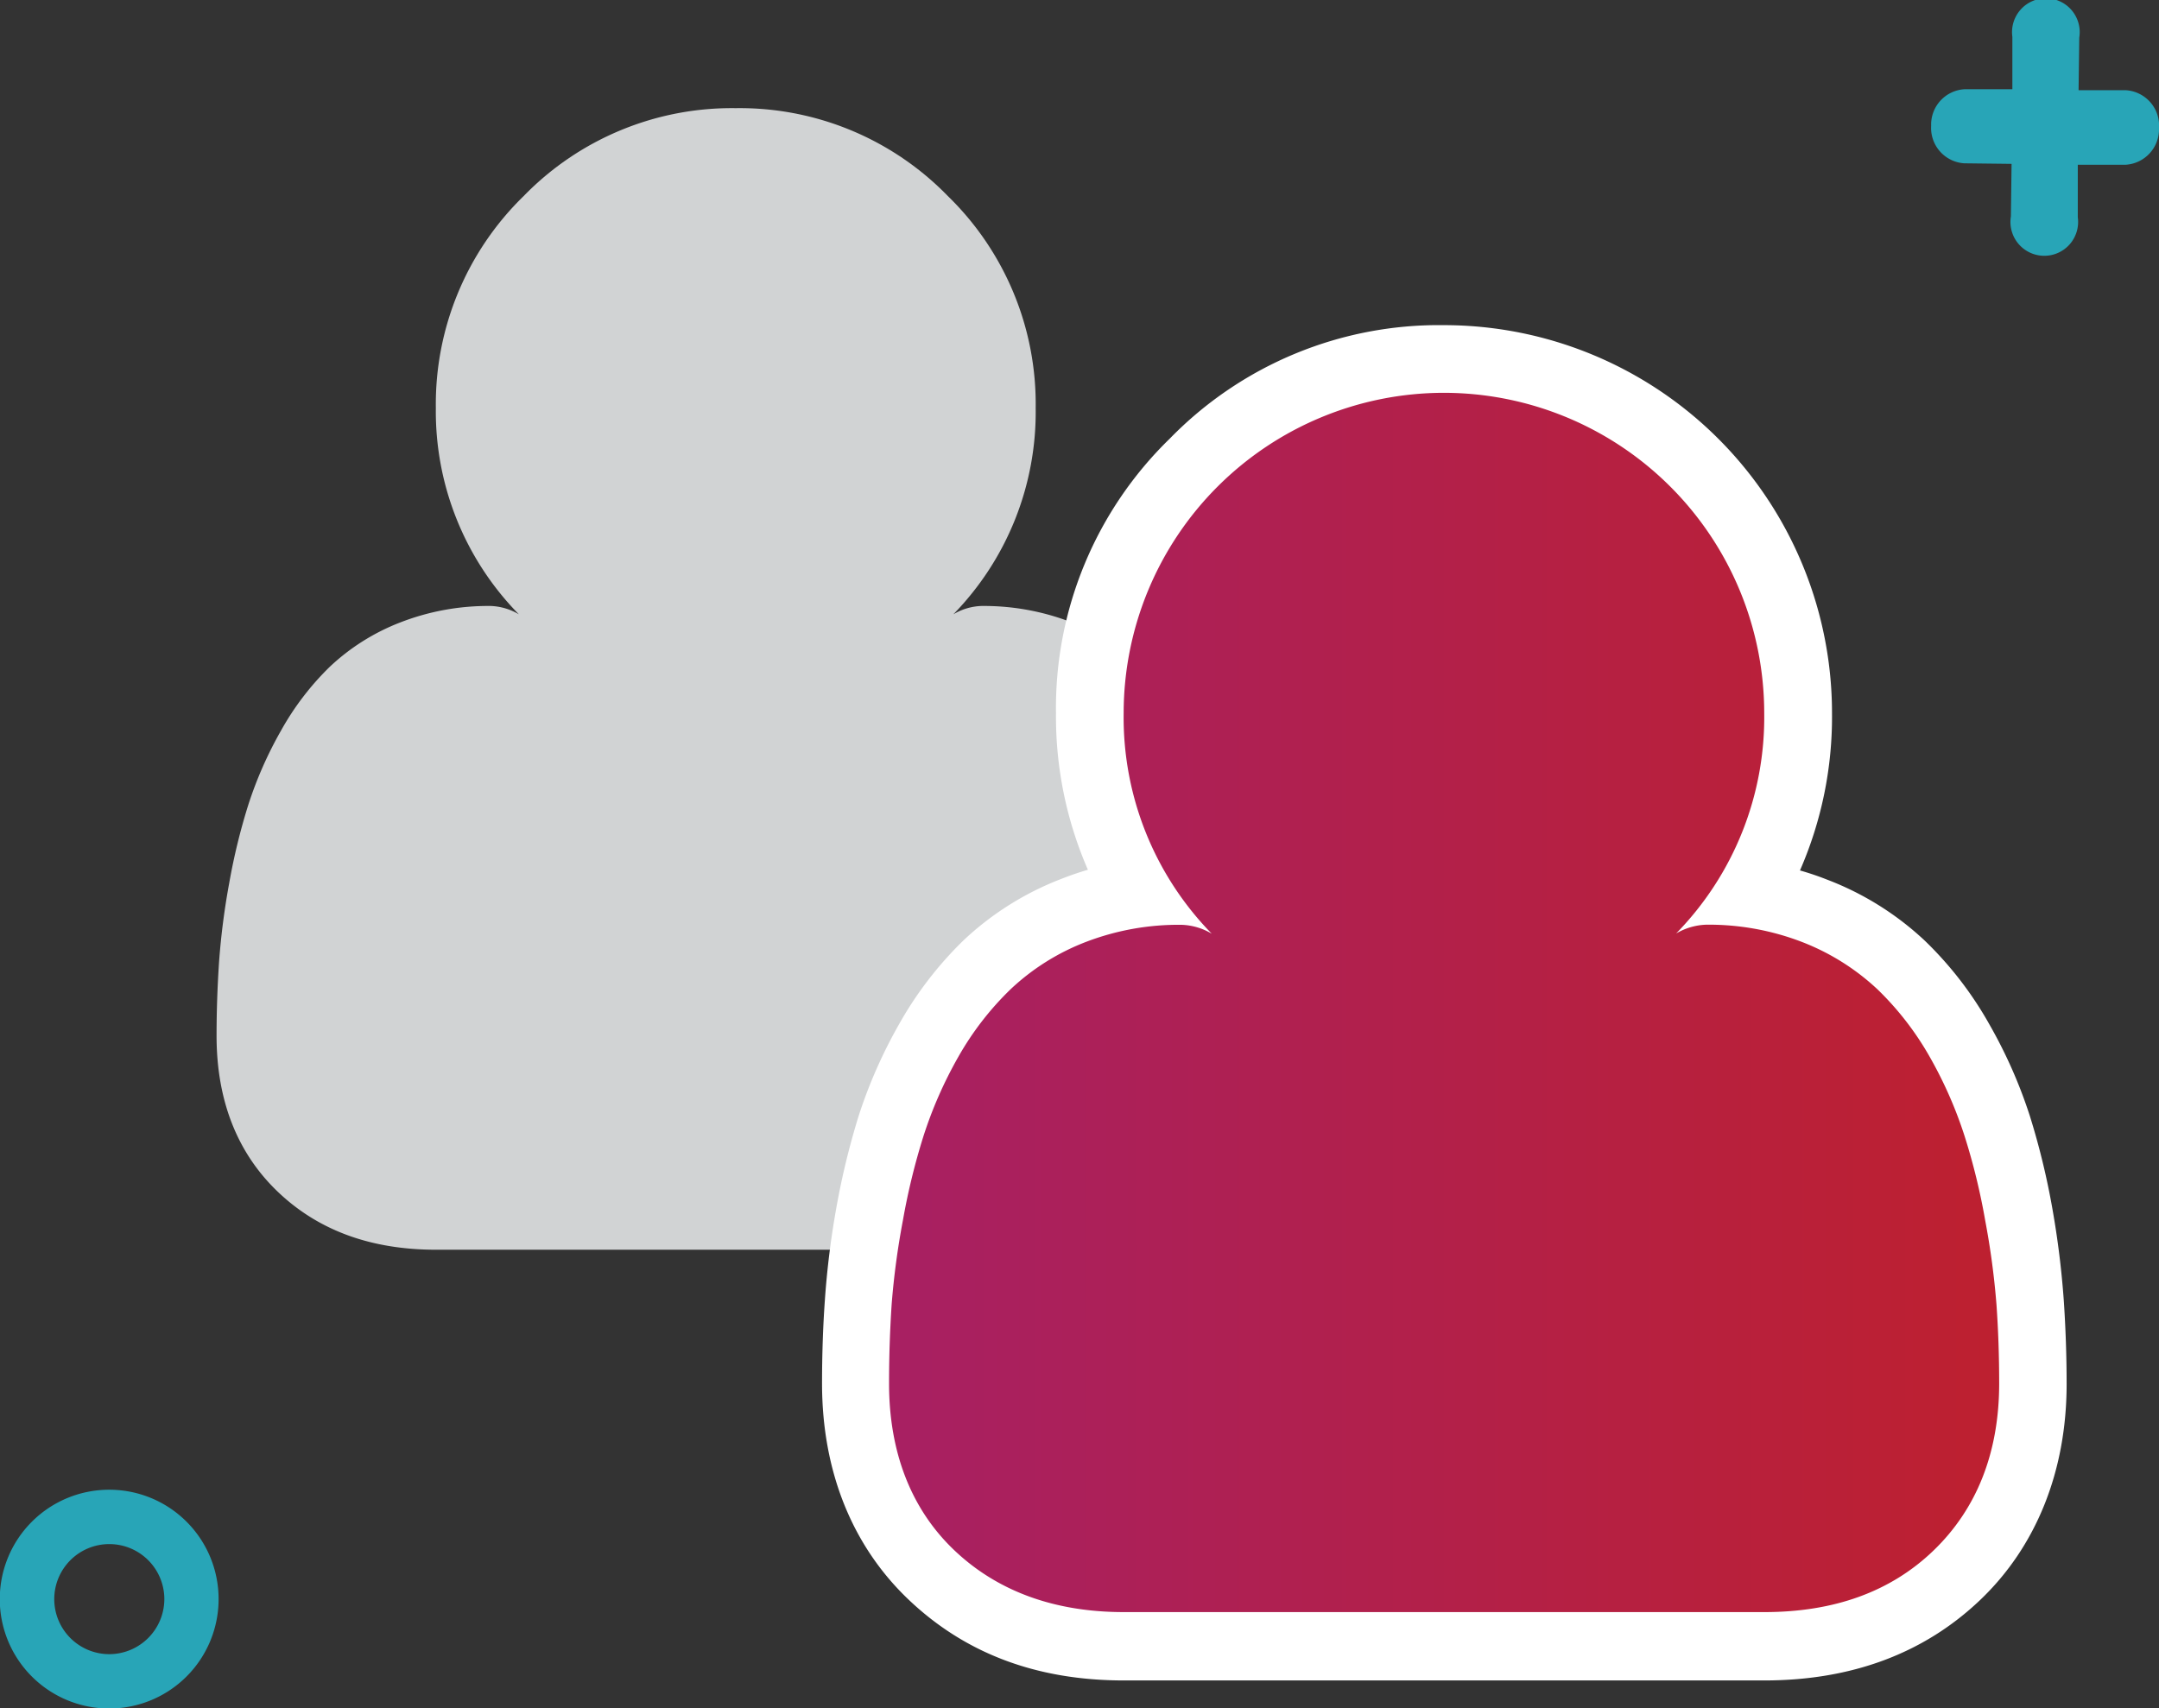 <svg xmlns="http://www.w3.org/2000/svg" xmlns:xlink="http://www.w3.org/1999/xlink" viewBox="0 0 191.41 151.48"><rect x="0" y="0" width="191.41" height="151.48" fill="#333333" stroke="none"/><defs><style>.cls-1{fill:#d1d3d4;}.cls-2{fill:url(#linear-gradient);}.cls-3{fill:#fff;}.cls-4{fill:#28a5b7;}</style><linearGradient id="linear-gradient" x1="75.83" y1="88.89" x2="180.22" y2="88.89" gradientUnits="userSpaceOnUse"><stop offset="0" stop-color="#a72064"/><stop offset="1" stop-color="#be202e"/></linearGradient></defs><title>Asset 91</title><g id="Layer_2" data-name="Layer 2"><g id="Layer_1-2" data-name="Layer 1"><path class="cls-1" d="M111.1,85.29a64.44,64.44,0,0,0-.9-7,53.28,53.28,0,0,0-1.71-7,34.35,34.35,0,0,0-2.88-6.54,24.9,24.9,0,0,0-4.35-5.67A19.2,19.2,0,0,0,95,55.18a21.52,21.52,0,0,0-8-1.45,5.19,5.19,0,0,0-2.48.74,25.67,25.67,0,0,0,7.3-18.29,25.72,25.72,0,0,0-7.79-18.8,25.72,25.72,0,0,0-18.8-7.79,25.74,25.74,0,0,0-18.8,7.79,25.76,25.76,0,0,0-7.79,18.8A25.68,25.68,0,0,0,46,54.47a5.23,5.23,0,0,0-2.49-.74,21.52,21.52,0,0,0-8,1.45,19.2,19.2,0,0,0-6.25,3.92,24.59,24.59,0,0,0-4.34,5.67,35,35,0,0,0-2.89,6.54,54.91,54.91,0,0,0-1.71,7,64,64,0,0,0-.9,7c-.14,2.11-.22,4.3-.22,6.52,0,5.76,1.84,10.42,5.45,13.86s8.29,5.12,14,5.12H91.85c5.74,0,10.46-1.72,14-5.12s5.44-8.1,5.44-13.87C111.32,89.59,111.25,87.4,111.1,85.29Z"/><path class="cls-2" d="M99.63,146c-6.93,0-12.67-2.11-17.06-6.29s-6.74-10-6.74-17c0-2.43.08-4.85.24-7.17a74.3,74.3,0,0,1,1-7.78A64.72,64.72,0,0,1,79,99.85a40.74,40.74,0,0,1,3.33-7.56,29.47,29.47,0,0,1,5.18-6.74,23.39,23.39,0,0,1,7.64-4.81,24.72,24.72,0,0,1,5.8-1.5,30.47,30.47,0,0,1-4.32-16A31.41,31.41,0,0,1,128,31.83a31.39,31.39,0,0,1,31.41,31.4,30.39,30.39,0,0,1-4.33,16,25,25,0,0,1,5.8,1.5,23.39,23.39,0,0,1,7.64,4.81,29.47,29.47,0,0,1,5.18,6.74,40.74,40.74,0,0,1,3.33,7.56,62.07,62.07,0,0,1,1.93,7.87,72.19,72.19,0,0,1,1,7.77c.16,2.32.25,4.73.25,7.18,0,7-2.27,12.73-6.75,17S163.34,146,156.42,146Z"/><path class="cls-3" d="M128,34.83a28.41,28.41,0,0,1,28.41,28.4,27.4,27.4,0,0,1-7.81,19.54,5.63,5.63,0,0,1,2.66-.78,23,23,0,0,1,8.52,1.54,20.68,20.68,0,0,1,6.67,4.19,26.49,26.49,0,0,1,4.64,6,37.19,37.19,0,0,1,3.08,7,57,57,0,0,1,1.83,7.49,69.25,69.25,0,0,1,1,7.45c.16,2.25.24,4.59.24,7,0,6.16-2,11.14-5.82,14.82s-8.85,5.46-15,5.46H99.63c-6.13,0-11.18-1.84-15-5.46s-5.81-8.66-5.81-14.82c0-2.36.08-4.71.23-7a68.78,68.78,0,0,1,1-7.46,58.64,58.64,0,0,1,1.83-7.49,37.19,37.19,0,0,1,3.08-7,26.49,26.49,0,0,1,4.64-6,20.35,20.35,0,0,1,6.67-4.19A22.93,22.93,0,0,1,104.76,82a5.58,5.58,0,0,1,2.67.79,27.41,27.41,0,0,1-7.81-19.55A28.41,28.41,0,0,1,128,34.83m0-6A33.29,33.29,0,0,0,103.7,38.9,33.3,33.3,0,0,0,93.62,63.23a34,34,0,0,0,2.83,13.89c-.82.24-1.63.52-2.41.83a26.46,26.46,0,0,0-8.62,5.43,32.7,32.7,0,0,0-5.71,7.43,43.54,43.54,0,0,0-3.58,8.12,67.44,67.44,0,0,0-2,8.26,75.77,75.77,0,0,0-1,8.1c-.17,2.39-.25,4.87-.25,7.38,0,7.75,2.65,14.38,7.67,19.16S91.91,149,99.63,149h56.79c7.72,0,14.15-2.39,19.12-7.12s7.68-11.41,7.68-19.16c0-2.53-.09-5-.25-7.39a78.75,78.75,0,0,0-1-8.09,65.66,65.66,0,0,0-2-8.26,42.9,42.9,0,0,0-3.58-8.12,32.24,32.24,0,0,0-5.72-7.43A26.36,26.36,0,0,0,162,78a25.5,25.5,0,0,0-2.42-.82,34,34,0,0,0,2.84-13.9A34.4,34.4,0,0,0,128,28.83Z"/><path class="cls-4" d="M178.41,3.25l0,4.66-4.2,0a3.14,3.14,0,0,0-3,3.25,3.14,3.14,0,0,0,2.93,3.32l4.2.05-.06,4.66a3,3,0,1,0,5.93.07l0-4.65,4.2,0a3.15,3.15,0,0,0,3-3.26A3.14,3.14,0,0,0,188.48,8l-4.2,0,.06-4.66a3,3,0,1,0-5.93-.07Z"/><path class="cls-4" d="M9.69,132.09a9.7,9.7,0,1,0,9.69,9.7A9.69,9.69,0,0,0,9.69,132.09Zm0,14.58a4.88,4.88,0,1,1,4.88-4.88A4.89,4.89,0,0,1,9.69,146.67Z"/></g></g></svg>